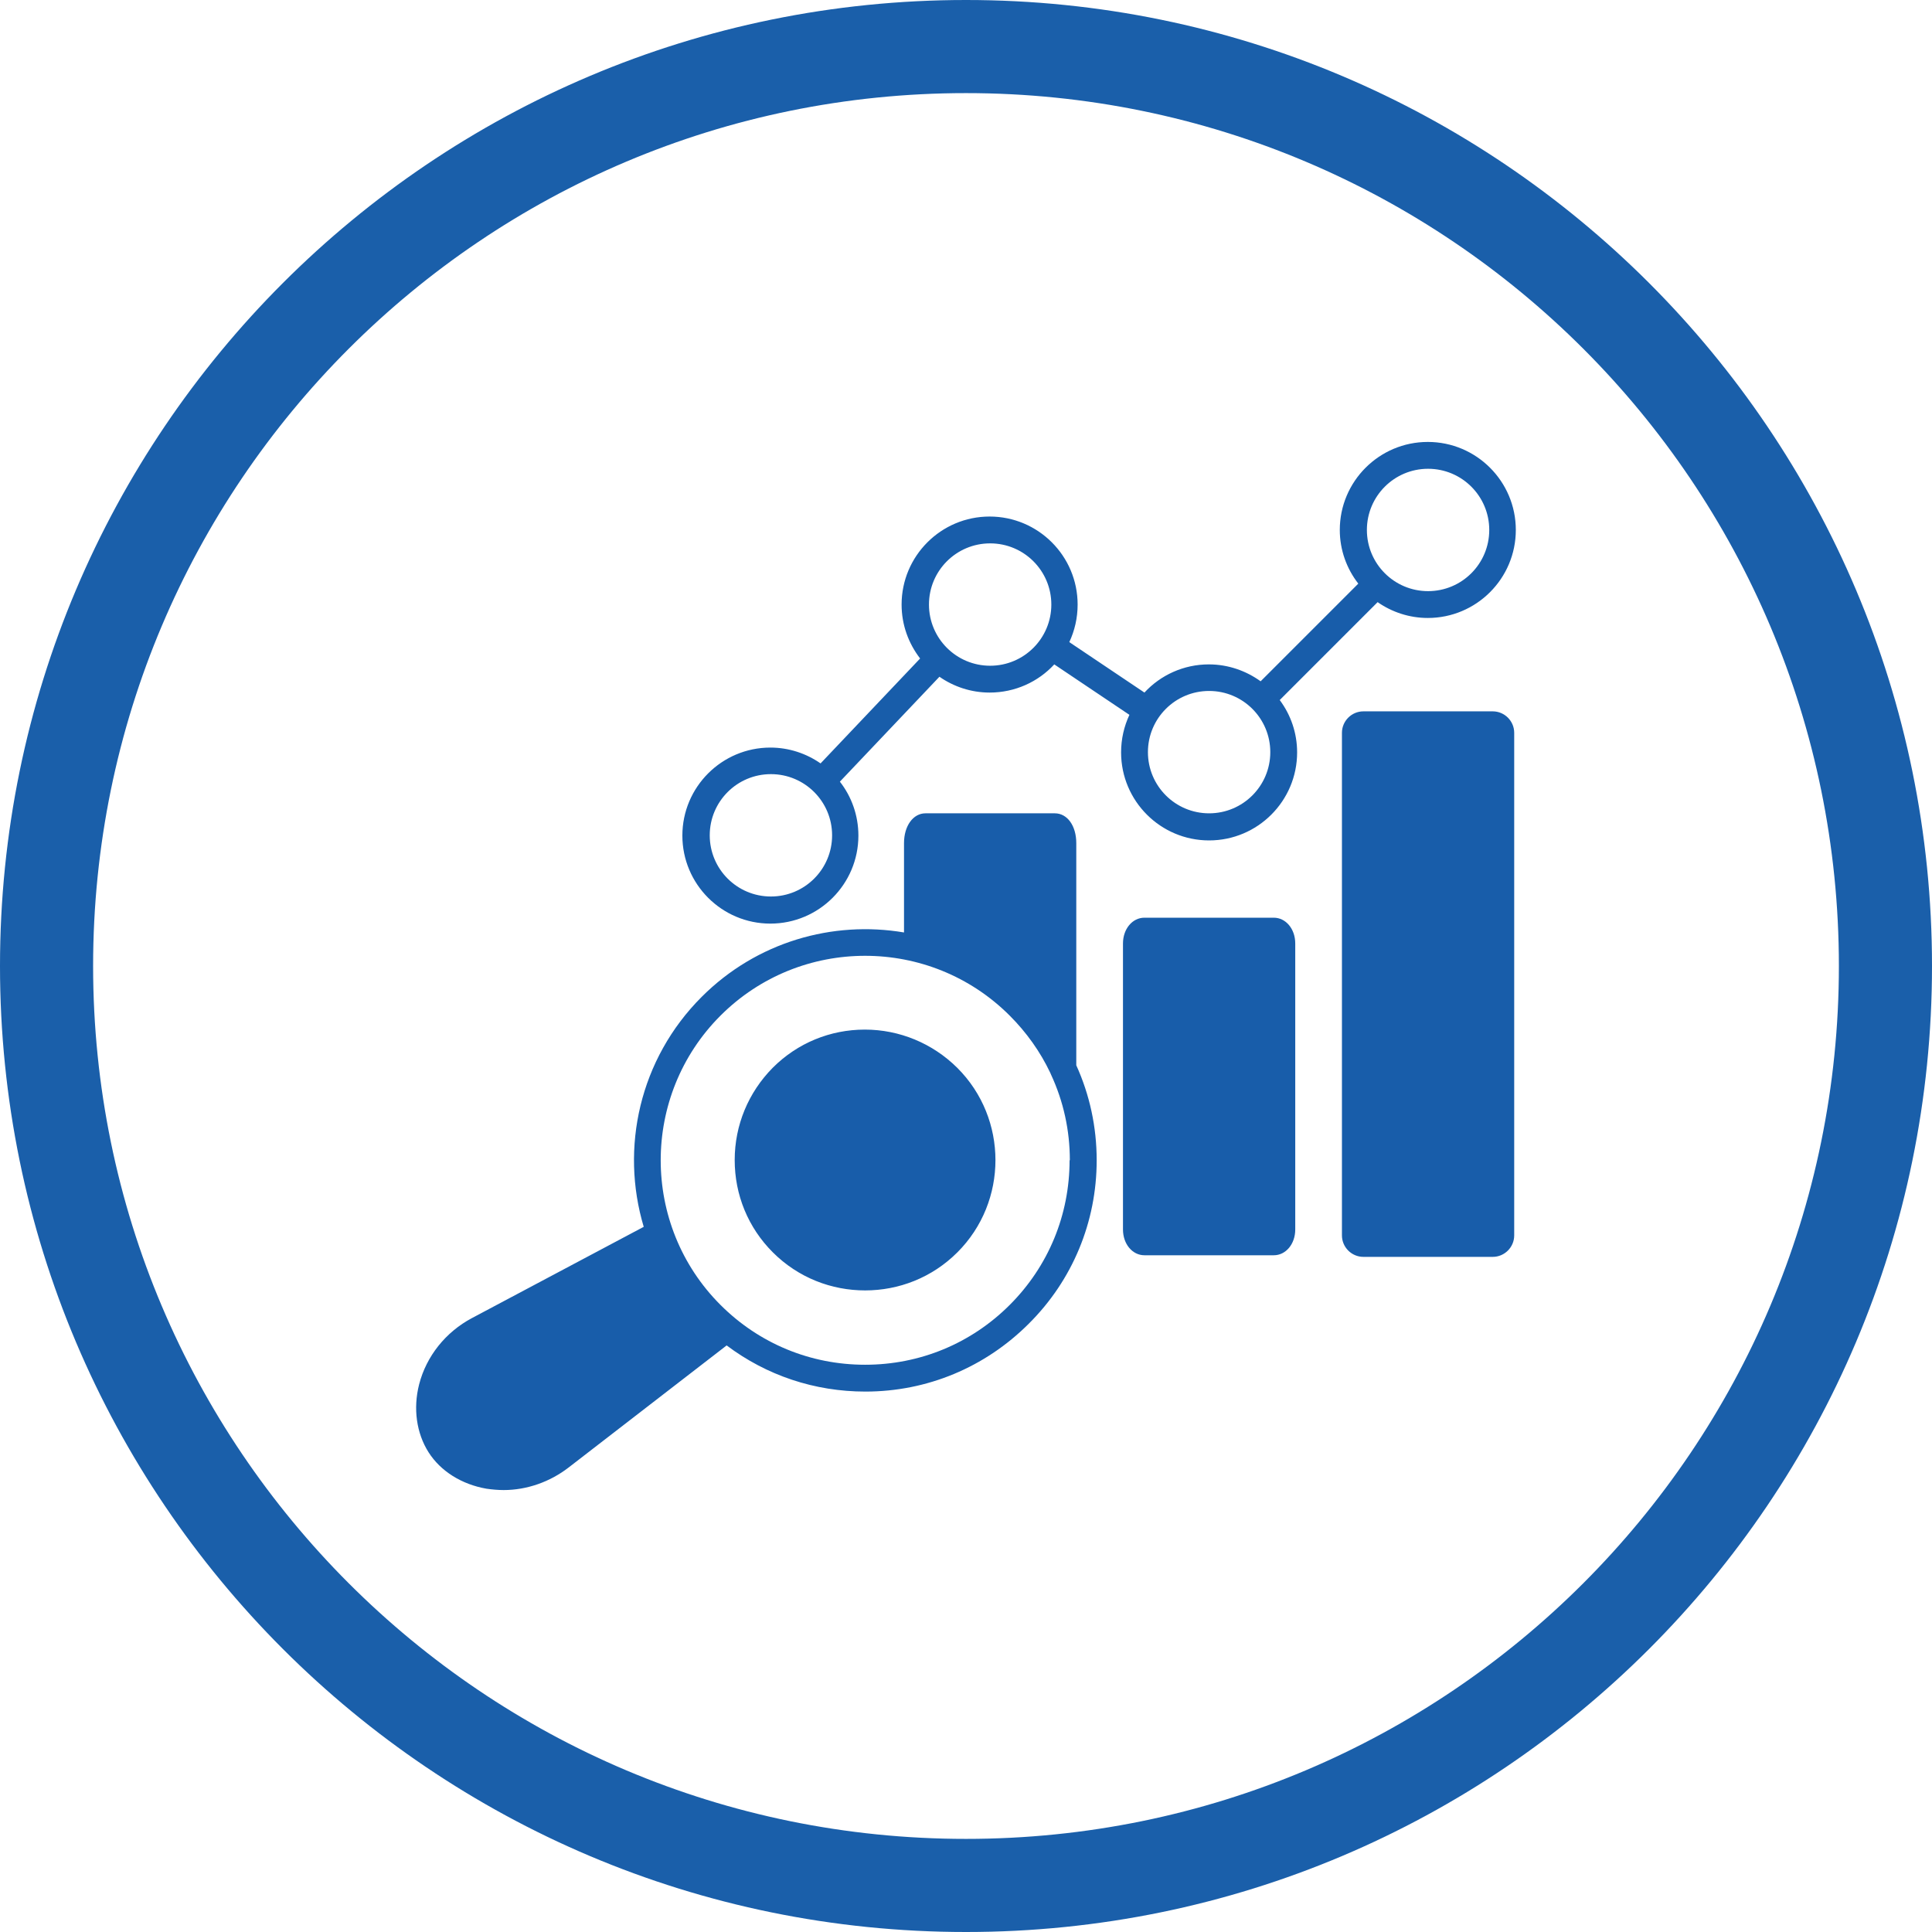 <?xml version="1.0" encoding="UTF-8"?>
<svg id="Layer_2" xmlns="http://www.w3.org/2000/svg" viewBox="0 0 72 72">
  <defs>
    <style>
      .cls-1 {
        fill: #1a5faa;
      }

      .cls-2 {
        fill: #185daa;
      }
    </style>
  </defs>
  <path class="cls-1" d="M36,0C16.12,0,0,16.12,0,36s16.12,36,36,36,36-16.12,36-36S55.88,0,36,0ZM36,68.53c-17.97,0-32.53-14.56-32.53-32.53S18.03,3.47,36,3.47s32.53,14.56,32.53,32.53-14.56,32.53-32.53,32.53Z"/>
  <path class="cls-2" d="M35.68,39.8c1.89,1.89,1.89,4.98,0,6.87-.95.95-2.19,1.42-3.44,1.42s-2.49-.47-3.44-1.42c-.92-.92-1.42-2.14-1.42-3.44s.51-2.52,1.42-3.44c.92-.92,2.14-1.42,3.43-1.42s2.52.51,3.44,1.42ZM40.11,39.7c.5,1.1.76,2.3.76,3.54,0,2.3-.9,4.47-2.53,6.09-1.63,1.63-3.79,2.53-6.09,2.53-1.89,0-3.68-.6-5.17-1.72l-5.89,4.55c-.7.54-1.56.84-2.42.84-.21,0-.43-.02-.64-.05-.92-.16-1.71-.65-2.16-1.36s-.58-1.63-.35-2.53c.27-1.05.99-1.95,1.97-2.47l6.4-3.4c-.88-2.94-.16-6.25,2.16-8.57,2.05-2.05,4.88-2.85,7.54-2.4v-3.33c0-.64.34-1.11.8-1.11h4.82c.47,0,.8.47.8,1.11v8.28ZM39.87,43.24c0-1.12-.24-2.2-.7-3.19-.01-.02-.02-.05-.03-.07-.37-.78-.88-1.5-1.51-2.13-1.49-1.49-3.44-2.23-5.39-2.23s-3.9.74-5.39,2.23c-2.97,2.97-2.97,7.81,0,10.78,1.44,1.44,3.35,2.23,5.39,2.23s3.95-.79,5.39-2.23c1.44-1.44,2.23-3.35,2.23-5.39h0ZM47.47,34.2h-4.82c-.45,0-.8.42-.8.96v10.66c0,.54.35.96.8.96h4.82c.45,0,.8-.42.8-.96v-10.66c0-.54-.35-.96-.8-.96h0ZM55.63,26.51h-4.82c-.44,0-.8.36-.8.8v18.73c0,.44.36.8.8.8h4.82c.44,0,.8-.36.8-.8v-18.73c0-.44-.36-.8-.8-.8ZM47.7,26.1c.4.54.64,1.21.64,1.94,0,1.81-1.47,3.28-3.28,3.28s-3.28-1.47-3.28-3.28c0-.5.11-.97.31-1.4l-2.8-1.88c-.6.65-1.46,1.05-2.41,1.05-.69,0-1.34-.22-1.87-.59l-3.71,3.91c.43.55.69,1.25.69,2.01,0,1.81-1.47,3.28-3.28,3.28s-3.28-1.47-3.28-3.28,1.47-3.28,3.28-3.28c.69,0,1.34.22,1.87.59l3.71-3.91c-.43-.56-.69-1.25-.69-2.01,0-1.81,1.47-3.28,3.28-3.28s3.28,1.47,3.28,3.28c0,.5-.11.97-.31,1.4l2.8,1.88c.6-.65,1.46-1.05,2.4-1.05.72,0,1.39.24,1.93.63l3.64-3.64c-.43-.55-.69-1.25-.69-2,0-1.81,1.47-3.28,3.28-3.28s3.28,1.47,3.28,3.28-1.47,3.28-3.28,3.28c-.69,0-1.34-.22-1.87-.59l-3.65,3.65ZM50.94,19.75c0,1.26,1.02,2.28,2.28,2.28s2.28-1.02,2.28-2.28-1.02-2.28-2.28-2.28-2.28,1.02-2.28,2.28ZM31.01,31.13c0-1.26-1.02-2.28-2.28-2.28s-2.28,1.02-2.28,2.28,1.02,2.28,2.28,2.28,2.28-1.02,2.28-2.28ZM39.18,22.53c0-1.26-1.02-2.28-2.28-2.28s-2.28,1.02-2.28,2.28,1.02,2.28,2.28,2.28,2.28-1.02,2.28-2.28ZM47.34,28.03c0-1.26-1.02-2.28-2.28-2.28s-2.28,1.02-2.28,2.28,1.02,2.28,2.28,2.28,2.28-1.02,2.28-2.28Z"/>
</svg>